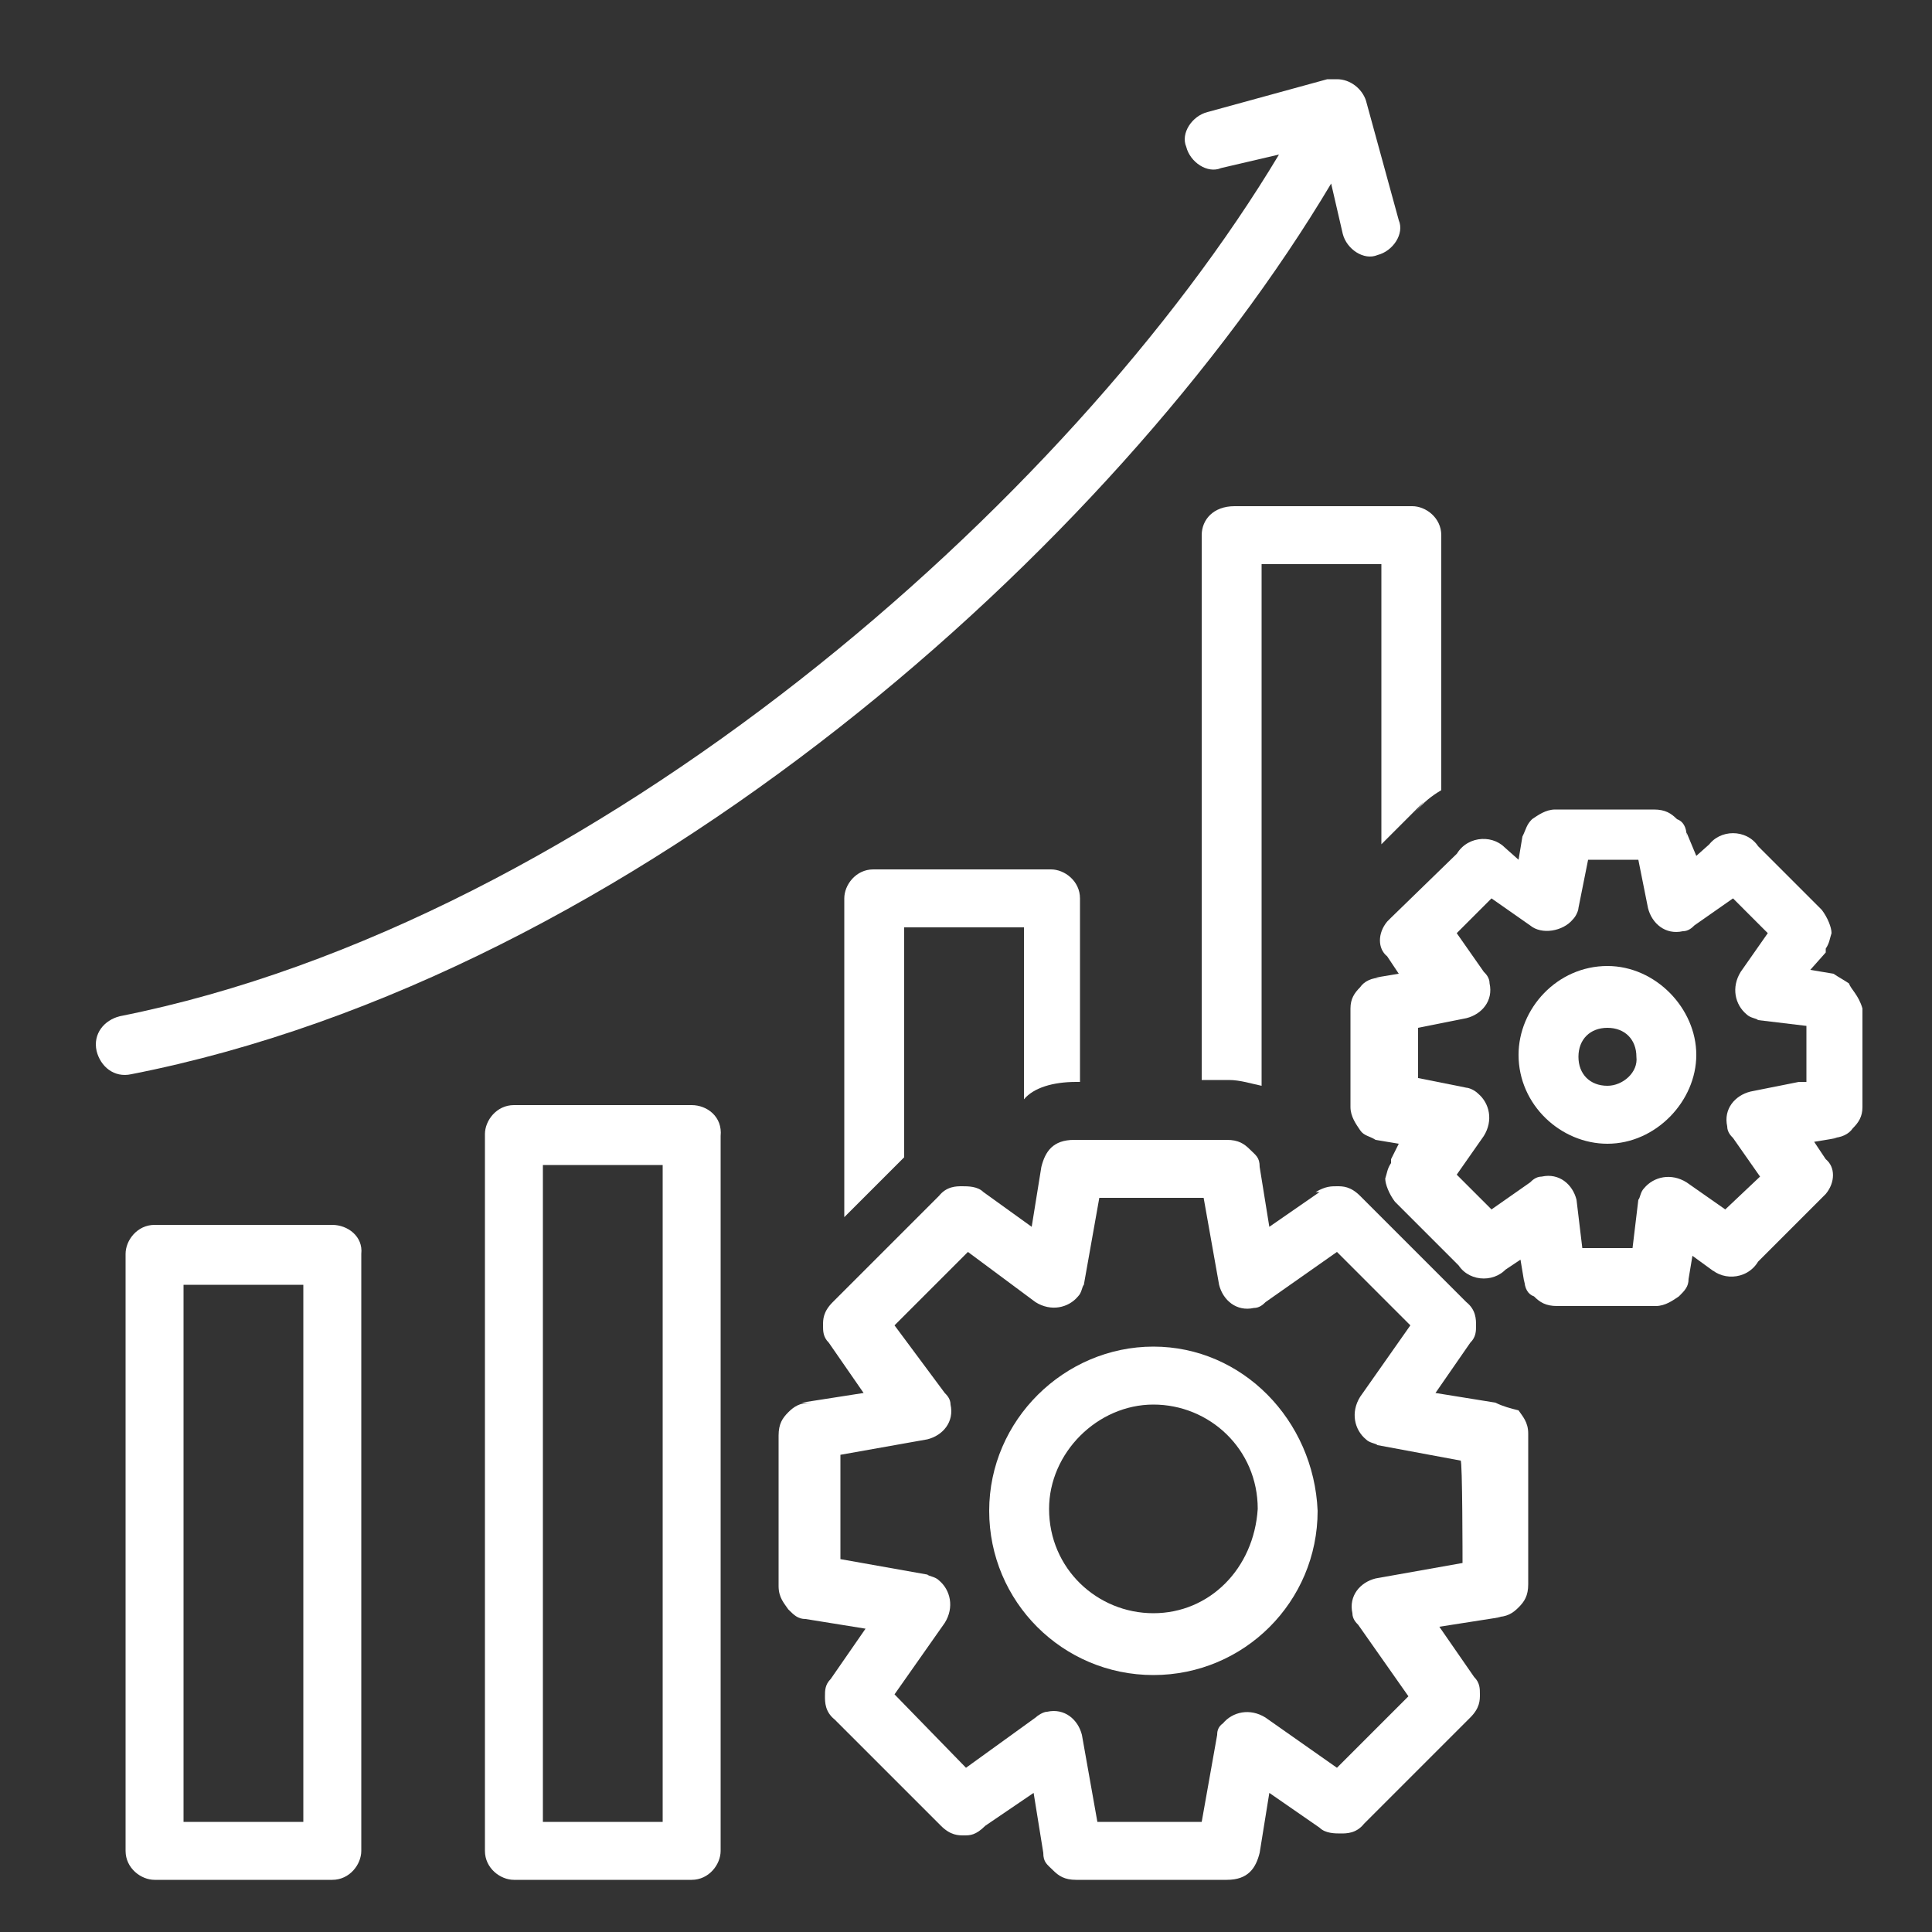 <?xml version="1.0" encoding="utf-8"?>
<!-- Generator: Adobe Illustrator 18.0.0, SVG Export Plug-In . SVG Version: 6.00 Build 0)  -->
<!DOCTYPE svg PUBLIC "-//W3C//DTD SVG 1.1//EN" "http://www.w3.org/Graphics/SVG/1.1/DTD/svg11.dtd">
<svg version="1.1" id="Layer_1" xmlns="http://www.w3.org/2000/svg" xmlns:xlink="http://www.w3.org/1999/xlink" x="0px" y="0px"
	 viewBox="0 0 100 100" enable-background="new 0 0 100 100" xml:space="preserve">
<rect x="0" y="0" width="100" height="100" fill="#333333" stroke="none"/>
<g id="XMLID_1_">
	<path id="XMLID_20_" fill="#FFFFFF" d="M95.7,50.9c-0.3-0.2-0.5-0.3-0.8-0.5l0,0l-1.2-0.2l0.8-0.9c0,0,0,0,0-0.2
		c0.2-0.3,0.2-0.5,0.3-0.8c0-0.3-0.2-0.8-0.5-1.2l-3.5-3.5l0.2,0.2c-0.6-0.9-2-0.9-2.6,0l0.3-0.3l-0.9,0.8l-0.5-1.2v0.2
		c0-0.5-0.2-0.8-0.5-0.9c-0.3-0.3-0.6-0.5-1.2-0.5h-5.1l0,0c-0.5,0-0.9,0.3-1.2,0.5c-0.3,0.3-0.3,0.5-0.5,0.9l0,0l-0.2,1.2l-0.9-0.8
		L78,44c-0.6-0.8-2-0.8-2.6,0.2l0.2-0.2L72,47.5l-0.2,0.2c-0.5,0.6-0.5,1.4,0,1.8l0.6,0.9l-1.2,0.2h0.3c-0.5,0-0.9,0.2-1.1,0.5
		c-0.3,0.3-0.5,0.6-0.5,1.1v5.1c0,0.5,0.3,0.9,0.5,1.2s0.5,0.3,0.8,0.5l0,0l1.2,0.2L72,60c0,0,0,0,0,0.2c-0.2,0.3-0.2,0.5-0.3,0.8
		c0,0.3,0.2,0.8,0.5,1.2l3.5,3.5l-0.2-0.2c0.6,0.9,2,0.9,2.6,0l-0.3,0.3l0.9-0.6l0.2,1.2v-0.2c0,0.5,0.2,0.8,0.5,0.9
		c0.3,0.3,0.6,0.5,1.2,0.5h5.1c0.5,0,0.9-0.3,1.2-0.5c0.3-0.3,0.5-0.5,0.5-0.9l0.2-1.2l1.1,0.8l-0.3-0.3c0.6,0.8,2,0.8,2.6-0.2
		l-0.2,0.2l3.5-3.5l0.2-0.2c0.5-0.6,0.5-1.4,0-1.8l-0.6-0.9l1.2-0.2h-0.3c0.5,0,0.9-0.2,1.1-0.5c0.3-0.3,0.5-0.6,0.5-1.1v-5.1
		C96.2,51.5,95.8,51.2,95.7,50.9z M93.1,56l-2.5,0.5c-0.8,0.2-1.4,0.9-1.2,1.8c0,0.3,0.2,0.5,0.3,0.6l1.4,2l-1.8,1.7l-2-1.4
		c-0.8-0.5-1.7-0.3-2.2,0.3c-0.2,0.2-0.2,0.5-0.3,0.6l-0.3,2.5h-2.6l-0.3-2.5c-0.2-0.8-0.9-1.4-1.8-1.2c-0.3,0-0.5,0.2-0.6,0.3
		l-2,1.4l-1.8-1.8l1.4-2c0.5-0.8,0.3-1.7-0.3-2.2c-0.2-0.2-0.5-0.3-0.6-0.3l-2.5-0.5v-2.6l2.5-0.5c0.8-0.2,1.4-0.9,1.2-1.8
		c0-0.3-0.2-0.5-0.3-0.6l-1.4-2l1.8-1.8l2,1.4c0.6,0.5,1.7,0.3,2.2-0.3c0.2-0.2,0.3-0.5,0.3-0.6l0.5-2.5h2.6l0.5,2.5
		c0.2,0.8,0.9,1.4,1.8,1.2c0.3,0,0.5-0.2,0.6-0.3l2-1.4l1.8,1.8l-1.4,2c-0.5,0.8-0.3,1.7,0.3,2.2c0.2,0.2,0.5,0.2,0.6,0.3l2.5,0.3
		V56H93.1z"/>
	<path id="XMLID_21_" fill="#FFFFFF" d="M55.7,56h0.2v-9.5c0-0.9-0.8-1.5-1.5-1.5h-9.2c-0.9,0-1.5,0.8-1.5,1.5v16.5l3.1-3.1l0,0V48
		h6.2v8.9C53.5,56.3,54.5,56,55.7,56z"/>
	<path id="XMLID_22_" fill="#FFFFFF" d="M68.9,9.5l0.6,2.6c0.2,0.8,1.1,1.4,1.8,1.1c0.8-0.2,1.4-1.1,1.1-1.8l-1.7-6.2
		c-0.2-0.6-0.8-1.1-1.5-1.1c-0.2,0-0.3,0-0.5,0l-6.2,1.7c-0.8,0.2-1.4,1.1-1.1,1.8c0.2,0.8,1.1,1.4,1.8,1.1L66.2,8
		c-10.8,18-35.4,39.7-60,44.6c-0.8,0.2-1.4,0.9-1.2,1.8c0.2,0.8,0.9,1.4,1.8,1.2C32.8,50.5,57.7,28.3,68.9,9.5z"/>
	<path id="XMLID_25_" fill="#FFFFFF" d="M77.4,72.6l-3.1-0.5l1.8-2.6c0.3-0.3,0.3-0.6,0.3-0.9s0-0.8-0.5-1.2l0,0l-5.5-5.5
		c-0.5-0.5-0.9-0.5-1.2-0.5s-0.6,0-1.1,0.3h0.2l-2.6,1.8l-0.5-3.1c0-0.5-0.2-0.6-0.5-0.9c-0.3-0.3-0.6-0.5-1.2-0.5h-7.7
		c0,0,0,0-0.2,0l0,0c-1.1,0-1.5,0.6-1.7,1.4l-0.5,3.1l-2.5-1.8c-0.3-0.3-0.8-0.3-1.1-0.3s-0.8,0-1.2,0.5l-5.5,5.5l0,0
		c-0.5,0.5-0.5,0.9-0.5,1.2s0,0.6,0.3,0.9l1.8,2.6l-3.2,0.5H42c-0.6,0-0.9,0.2-1.2,0.5c-0.3,0.3-0.5,0.6-0.5,1.2v7.8
		c0,0.6,0.3,0.9,0.5,1.2c0.3,0.3,0.5,0.5,0.9,0.5l0,0l3.1,0.5l-1.8,2.6c-0.3,0.3-0.3,0.6-0.3,0.9c0,0.3,0,0.8,0.5,1.2l0,0l5.5,5.5
		l0,0c0.5,0.5,0.9,0.5,1.2,0.5s0.6,0,1.1-0.5l2.5-1.7l0.5,3.1c0,0.5,0.2,0.6,0.5,0.9c0.3,0.3,0.6,0.5,1.2,0.5h7.8
		c1.1,0,1.5-0.6,1.7-1.4l0.5-3.1l2.6,1.8c0.3,0.3,0.8,0.3,1.1,0.3s0.8,0,1.2-0.5l5.5-5.5l0,0c0.5-0.5,0.5-0.9,0.5-1.2s0-0.6-0.3-0.9
		l-1.8-2.6l3.2-0.5h-0.3c0.6,0,0.9-0.2,1.2-0.5s0.5-0.6,0.5-1.2v-7.8c0-0.6-0.3-0.9-0.5-1.2C78.2,72.9,77.8,72.8,77.4,72.6z
		 M75.7,80.9l-4.5,0.8c-0.8,0.2-1.4,0.9-1.2,1.8c0,0.3,0.2,0.5,0.3,0.6l2.6,3.7l-3.7,3.7l-3.7-2.6c-0.8-0.5-1.7-0.3-2.2,0.3
		c-0.3,0.2-0.3,0.5-0.3,0.6l-0.8,4.5h-5.4l-0.8-4.5c-0.2-0.8-0.9-1.4-1.8-1.2c-0.2,0-0.5,0.2-0.6,0.3L50,91.5l-3.7-3.8l2.6-3.7
		c0.5-0.8,0.3-1.7-0.3-2.2c-0.2-0.2-0.5-0.2-0.6-0.3l-4.5-0.8v-5.4l4.5-0.8c0.8-0.2,1.4-0.9,1.2-1.8c0-0.3-0.2-0.5-0.3-0.6l-2.6-3.5
		l3.8-3.8l3.5,2.6c0.8,0.5,1.7,0.3,2.2-0.3c0.2-0.2,0.2-0.5,0.3-0.6l0.8-4.5h5.4l0.8,4.5c0.2,0.8,0.9,1.4,1.8,1.2
		c0.3,0,0.5-0.2,0.6-0.3l3.7-2.6l3.8,3.8l-2.6,3.7c-0.5,0.8-0.3,1.7,0.3,2.2c0.2,0.2,0.5,0.2,0.6,0.3l4.3,0.8
		C75.7,75.5,75.7,80.9,75.7,80.9z"/>
	<path id="XMLID_26_" fill="#FFFFFF" d="M62.2,27.7v28.2h1.4c0.6,0,1.2,0.2,1.7,0.3V29.2h6.2v14.5l2.2-2.2l-0.5,0.6
		c0.5-0.6,0.9-0.9,1.4-1.2V27.7c0-0.9-0.8-1.5-1.5-1.5h-9.2C62.8,26.2,62.2,26.9,62.2,27.7z"/>
	<path id="XMLID_31_" fill="#FFFFFF" d="M17.2,63.4H8c-0.9,0-1.5,0.8-1.5,1.5v30.9c0,0.9,0.8,1.5,1.5,1.5h9.2c0.9,0,1.5-0.8,1.5-1.5
		V64.9C18.8,64,18,63.4,17.2,63.4z M15.7,94.3H9.5V66.5h6.2V94.3z"/>
	<path id="XMLID_34_" fill="#FFFFFF" d="M83.2,50c-2.6,0-4.6,2.2-4.6,4.6c0,2.6,2.2,4.6,4.6,4.6c2.5,0,4.6-2.2,4.6-4.6
		S85.7,50,83.2,50z M83.2,56.2c-0.9,0-1.5-0.6-1.5-1.5c0-0.9,0.6-1.5,1.5-1.5c0.9,0,1.5,0.6,1.5,1.5C84.8,55.5,84,56.2,83.2,56.2z"
		/>
	<path id="XMLID_37_" fill="#FFFFFF" d="M59.7,69.7c-4.6,0-8.5,3.8-8.5,8.5s3.8,8.5,8.5,8.5s8.5-3.8,8.5-8.5
		C68,73.5,64.3,69.7,59.7,69.7z M59.7,83.5c-2.9,0-5.4-2.3-5.4-5.4c0-2.9,2.5-5.4,5.4-5.4c2.9,0,5.4,2.3,5.4,5.4
		C64.9,81.2,62.6,83.5,59.7,83.5z"/>
	<path id="XMLID_40_" fill="#FFFFFF" d="M35.8,57.2h-9.2c-0.9,0-1.5,0.8-1.5,1.5v37.1c0,0.9,0.8,1.5,1.5,1.5h9.2
		c0.9,0,1.5-0.8,1.5-1.5V58.8C37.4,57.8,36.6,57.2,35.8,57.2z M34.3,94.3h-6.2v-34h6.2V94.3z"/>
</g>
</svg>
